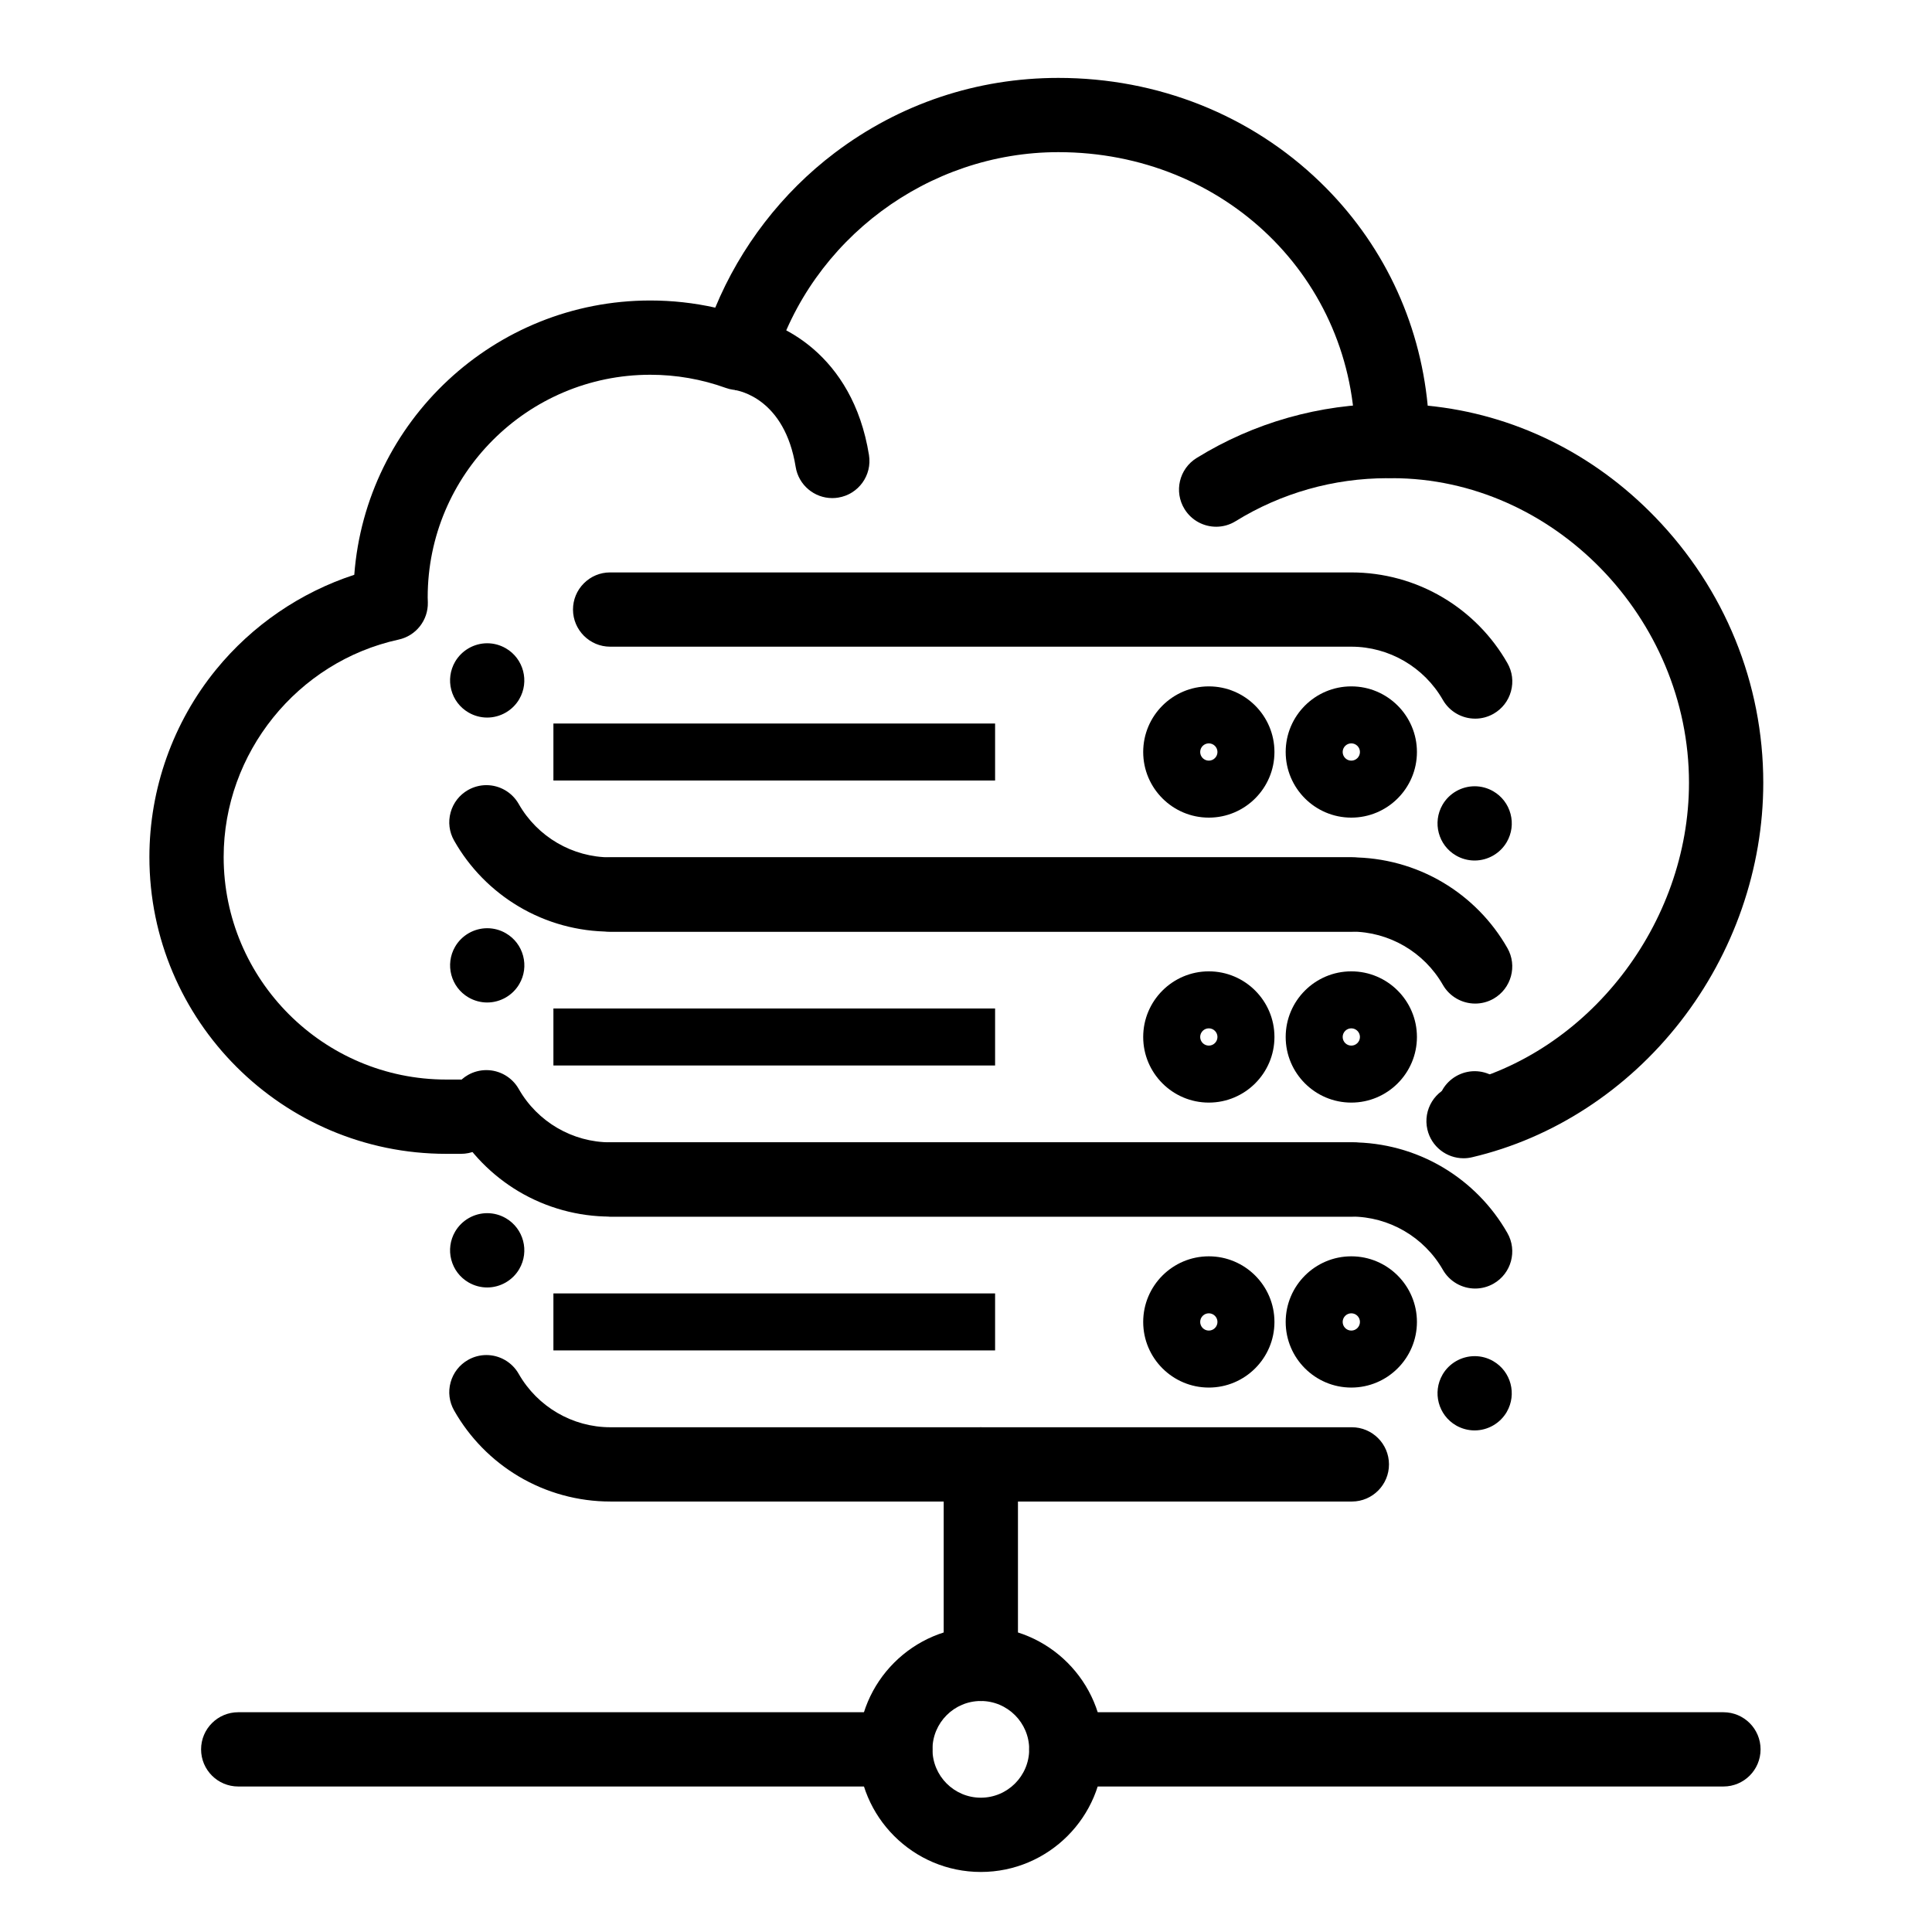 <?xml version="1.0" encoding="UTF-8"?>
<!-- Uploaded to: SVG Repo, www.svgrepo.com, Generator: SVG Repo Mixer Tools -->
<svg fill="#000000" width="800px" height="800px" version="1.1" viewBox="144 144 512 512" xmlns="http://www.w3.org/2000/svg">
 <g>
  <path d="m403.93 640.09c-17.918 0-32.496-14.578-32.496-32.496 0-17.918 14.578-32.496 32.496-32.496 17.918 0 32.496 14.578 32.496 32.496 0 17.922-14.578 32.496-32.496 32.496zm0-45.309c-7.066 0-12.816 5.75-12.816 12.816 0.004 7.062 5.75 12.812 12.816 12.812s12.816-5.75 12.816-12.816c0-7.062-5.75-12.812-12.816-12.812z"/>
  <path d="m502.26 390.89h-196.5c-8.562 0-16.965-2.301-24.297-6.66-7.125-4.231-13.039-10.262-17.113-17.457-1.301-2.281-1.633-4.941-0.934-7.469 0.699-2.539 2.344-4.644 4.625-5.945 1.484-0.836 3.16-1.289 4.852-1.289 3.543 0 6.82 1.91 8.57 4.988 4.969 8.727 14.277 14.148 24.285 14.148h196.5c5.41 0 9.82 4.398 9.84 9.801 0.012 2.637-1.004 5.106-2.856 6.977-1.852 1.859-4.309 2.894-6.945 2.902-0.008 0.004-0.02 0.004-0.035 0.004zm32.527-18.844c-1.723 0-3.434-0.453-4.93-1.328-4.695-2.715-6.297-8.746-3.57-13.453 1.75-3.019 5.019-4.898 8.52-4.898 1.723 0 3.422 0.461 4.922 1.328 2.273 1.32 3.898 3.445 4.574 5.984 0.68 2.539 0.324 5.188-0.992 7.469-1.754 3.019-5.019 4.898-8.523 4.898zm0.148-37.598c-3.531 0-6.809-1.898-8.562-4.961-4.981-8.707-14.277-14.109-24.254-14.109h-196.39-0.02-0.02c-5.41 0-9.82-4.41-9.84-9.82 0-2.629 1.012-5.098 2.875-6.965 1.852-1.859 4.32-2.894 6.945-2.894h196.45c8.551 0 16.934 2.293 24.254 6.641 7.113 4.211 13.027 10.234 17.102 17.387 1.309 2.281 1.645 4.941 0.945 7.477-0.688 2.527-2.332 4.644-4.613 5.953-1.488 0.848-3.168 1.293-4.863 1.293zm-261.83-0.285c-1.73 0-3.434-0.461-4.941-1.34-2.273-1.328-3.898-3.453-4.566-5.992-0.668-2.547-0.305-5.195 1.012-7.469 1.762-3.012 5.019-4.891 8.512-4.891 1.73 0 3.445 0.473 4.949 1.348 4.684 2.727 6.277 8.758 3.543 13.453-1.746 3.012-5.016 4.891-8.508 4.891z"/>
  <path d="m502.11 360.68c-9.59 0-17.391-7.801-17.391-17.391 0-9.59 7.801-17.391 17.391-17.391 9.59 0 17.391 7.801 17.391 17.391 0 9.59-7.801 17.391-17.391 17.391zm0-19.68c-1.262 0-2.289 1.027-2.289 2.289s1.027 2.289 2.289 2.289 2.289-1.027 2.289-2.289-1.027-2.289-2.289-2.289z"/>
  <path d="m464.35 360.68c-9.59 0-17.391-7.801-17.391-17.391 0-9.59 7.801-17.391 17.391-17.391s17.391 7.801 17.391 17.391c0 9.59-7.801 17.391-17.391 17.391zm0-19.68c-1.262 0-2.289 1.027-2.289 2.289s1.027 2.289 2.289 2.289c1.262 0 2.289-1.027 2.289-2.289s-1.027-2.289-2.289-2.289z"/>
  <path d="m502.3 466.41h-196.54c-8.562 0-16.965-2.312-24.297-6.664-7.125-4.242-13.039-10.273-17.113-17.457-1.301-2.281-1.633-4.941-0.934-7.477 0.699-2.527 2.344-4.644 4.625-5.945 1.484-0.836 3.16-1.277 4.852-1.277 3.543 0 6.82 1.906 8.57 4.981 4.969 8.738 14.277 14.16 24.285 14.16h196.52c5.402 0 9.809 4.387 9.832 9.801 0.027 5.422-4.371 9.859-9.801 9.879zm32.488-18.844c-1.723 0-3.434-0.461-4.93-1.328-4.695-2.727-6.297-8.758-3.57-13.453v-0.012c1.762-3.019 5.019-4.898 8.52-4.898 1.723 0 3.422 0.461 4.922 1.328 4.695 2.727 6.297 8.746 3.582 13.441v0.012c-1.762 3.031-5.019 4.91-8.523 4.91zm0.148-37.609c-3.531 0-6.809-1.898-8.562-4.961-4.981-8.699-14.277-14.109-24.266-14.109h-196.38c-0.012 0-0.012 0.012-0.02 0.012h-0.02c-5.41 0-9.82-4.41-9.84-9.832 0-2.629 1.012-5.098 2.875-6.957 1.852-1.871 4.32-2.894 6.945-2.902h196.45c8.551 0.012 16.934 2.301 24.254 6.641 7.113 4.223 13.027 10.234 17.102 17.398 2.688 4.703 1.043 10.727-3.672 13.422-1.484 0.848-3.164 1.289-4.859 1.289zm-261.83-0.285c-1.723 0-3.434-0.465-4.941-1.34-4.695-2.727-6.277-8.766-3.551-13.453 1.762-3.019 5.019-4.891 8.512-4.891 1.73 0 3.445 0.461 4.941 1.34 2.273 1.32 3.898 3.453 4.566 5.992 0.668 2.539 0.316 5.188-1.012 7.457-1.754 3.023-5.023 4.894-8.516 4.894z"/>
  <path d="m502.11 436.2c-9.59 0-17.391-7.801-17.391-17.391s7.801-17.391 17.391-17.391c9.59 0 17.391 7.801 17.391 17.391s-7.801 17.391-17.391 17.391zm0-19.68c-1.262 0-2.289 1.027-2.289 2.289 0 1.262 1.027 2.289 2.289 2.289s2.289-1.027 2.289-2.289c0-1.262-1.027-2.289-2.289-2.289z"/>
  <path d="m464.35 436.2c-9.59 0-17.391-7.801-17.391-17.391s7.801-17.391 17.391-17.391 17.391 7.801 17.391 17.391-7.801 17.391-17.391 17.391zm0-19.68c-1.262 0-2.289 1.027-2.289 2.289 0 1.262 1.027 2.289 2.289 2.289 1.262 0 2.289-1.027 2.289-2.289 0-1.262-1.027-2.289-2.289-2.289z"/>
  <path d="m502.3 541.92h-196.54c-8.562 0-16.965-2.301-24.297-6.66-7.125-4.231-13.039-10.273-17.113-17.457-1.301-2.281-1.633-4.941-0.934-7.469 0.699-2.539 2.344-4.644 4.625-5.945 1.484-0.848 3.16-1.289 4.852-1.289 3.543 0 6.82 1.906 8.57 4.988 4.981 8.727 14.277 14.148 24.285 14.148h196.31 0.156 0.039c5.41 0 9.82 4.398 9.84 9.801 0.031 5.426-4.367 9.863-9.797 9.883zm32.488-18.844v-0.051 0.051c-1.73 0-3.434-0.465-4.93-1.328-4.695-2.727-6.297-8.758-3.57-13.453v-0.012c1.762-3.019 5.019-4.891 8.52-4.891 1.723 0 3.422 0.453 4.922 1.328 4.695 2.715 6.297 8.746 3.582 13.441v0.012c-1.762 3.023-5.019 4.902-8.523 4.902zm0.148-37.598c-3.531 0-6.809-1.898-8.562-4.969-4.981-8.699-14.277-14.102-24.254-14.102h-196.39-0.02-0.012c-5.422 0-9.832-4.41-9.852-9.82 0-2.629 1.012-5.106 2.875-6.965 1.852-1.859 4.32-2.891 6.945-2.891h196.45c8.551 0 16.934 2.293 24.254 6.633 7.113 4.223 13.027 10.234 17.102 17.398 2.695 4.715 1.043 10.734-3.672 13.422-1.48 0.84-3.16 1.293-4.856 1.293zm-261.83-0.285c-1.73 0-3.434-0.465-4.941-1.34-2.273-1.328-3.898-3.453-4.566-6.004-0.668-2.539-0.305-5.188 1.012-7.457 1.762-3.012 5.019-4.891 8.512-4.891 1.73 0 3.445 0.465 4.941 1.34 4.695 2.734 6.289 8.766 3.551 13.461-1.746 3.008-5.016 4.891-8.508 4.891z"/>
  <path d="m502.11 511.72c-9.59 0-17.391-7.801-17.391-17.391s7.801-17.391 17.391-17.391c9.59 0 17.391 7.801 17.391 17.391 0 9.586-7.801 17.391-17.391 17.391zm0-19.68c-1.262 0-2.289 1.027-2.289 2.289s1.027 2.289 2.289 2.289 2.289-1.027 2.289-2.289c0-1.266-1.027-2.289-2.289-2.289z"/>
  <path d="m464.35 511.72c-9.59 0-17.391-7.801-17.391-17.391s7.801-17.391 17.391-17.391 17.391 7.801 17.391 17.391c0 9.586-7.801 17.391-17.391 17.391zm0-19.68c-1.262 0-2.289 1.027-2.289 2.289s1.027 2.289 2.289 2.289c1.262 0 2.289-1.027 2.289-2.289 0-1.266-1.027-2.289-2.289-2.289z"/>
  <path d="m600.73 617.44h-174.14c-5.434 0-9.84-4.406-9.84-9.84 0-5.434 4.406-9.84 9.84-9.84h174.14c5.434 0 9.84 4.406 9.84 9.84 0 5.434-4.406 9.84-9.84 9.84z"/>
  <path d="m381.28 617.44h-174.15c-5.434 0-9.84-4.406-9.84-9.84 0-5.434 4.406-9.84 9.84-9.84h174.14c5.434 0 9.84 4.406 9.84 9.84 0.004 5.434-4.402 9.84-9.836 9.84z"/>
  <path d="m403.93 594.79c-5.434 0-9.84-4.406-9.84-9.84v-52.863c0-5.434 4.406-9.84 9.84-9.84s9.84 4.406 9.84 9.84v52.863c0 5.434-4.406 9.84-9.84 9.84z"/>
  <path d="m466.3 283.59c-3.297 0-6.516-1.656-8.379-4.668-2.859-4.621-1.43-10.688 3.191-13.543 15.16-9.375 32.637-14.328 50.543-14.332 5.434 0 9.84 4.406 9.84 9.84s-4.406 9.84-9.84 9.84c-14.246 0.004-28.145 3.941-40.195 11.391-1.605 0.996-3.394 1.473-5.16 1.473z"/>
  <path d="m531.85 450.95c-4.465 0-8.508-3.059-9.574-7.598-1.242-5.289 2.043-10.586 7.336-11.828 35.34-8.285 61.988-42.707 61.988-80.074 0-43.758-36.016-80.727-78.645-80.727-5.434 0-9.84-4.406-9.84-9.84 0-42.934-34.543-76.562-78.645-76.562-34.48 0-65.465 23.047-75.348 56.051-0.777 2.59-2.582 4.75-5 5.965-2.414 1.219-5.227 1.383-7.769 0.469-6.418-2.316-13.16-3.492-20.031-3.492-32.523 0-58.98 26.457-58.98 58.98 0 0.227 0.012 0.453 0.02 0.676l0.02 0.691c0.105 4.711-3.141 8.836-7.742 9.836-26.867 5.852-46.367 30.082-46.367 57.613 0 32.523 26.457 58.98 58.98 58.98l3.926 0.008c5.434 0 9.84 4.406 9.84 9.84s-4.406 9.84-9.84 9.84h-3.926c-43.375 0-78.66-35.285-78.66-78.66 0-18.059 6.273-35.695 17.668-49.668 9.562-11.727 22.367-20.465 36.629-25.125 3.059-40.598 37.07-72.691 78.438-72.691 5.832 0 11.594 0.637 17.223 1.895 6.676-16.125 17.695-30.461 31.688-41.039 17.172-12.984 37.656-19.844 59.238-19.844 26.336 0 50.984 9.816 69.41 27.645 16.398 15.867 26.32 36.625 28.473 59.219 22.672 2.231 43.789 12.504 60.238 29.492 18.5 19.102 28.688 44.121 28.688 70.453 0 22.629-7.793 45.098-21.949 63.266-14.141 18.16-33.758 30.934-55.227 35.965-0.758 0.184-1.516 0.266-2.258 0.266z"/>
  <path d="m364.56 276c-4.746 0-8.926-3.441-9.703-8.281-2.902-18.031-14.941-20.203-16.305-20.391l0.172 0.02 1.949-19.582c9.734 0.969 29.285 9.91 33.617 36.828 0.863 5.367-2.789 10.414-8.152 11.277-0.531 0.09-1.059 0.129-1.578 0.129z"/>
  <path d="m290.66 335.74h117.05v15.102h-117.05z"/>
  <path d="m290.66 411.26h117.05v15.105h-117.05z"/>
  <path d="m290.66 486.77h117.05v15.105h-117.05z"/>
 </g>
</svg>